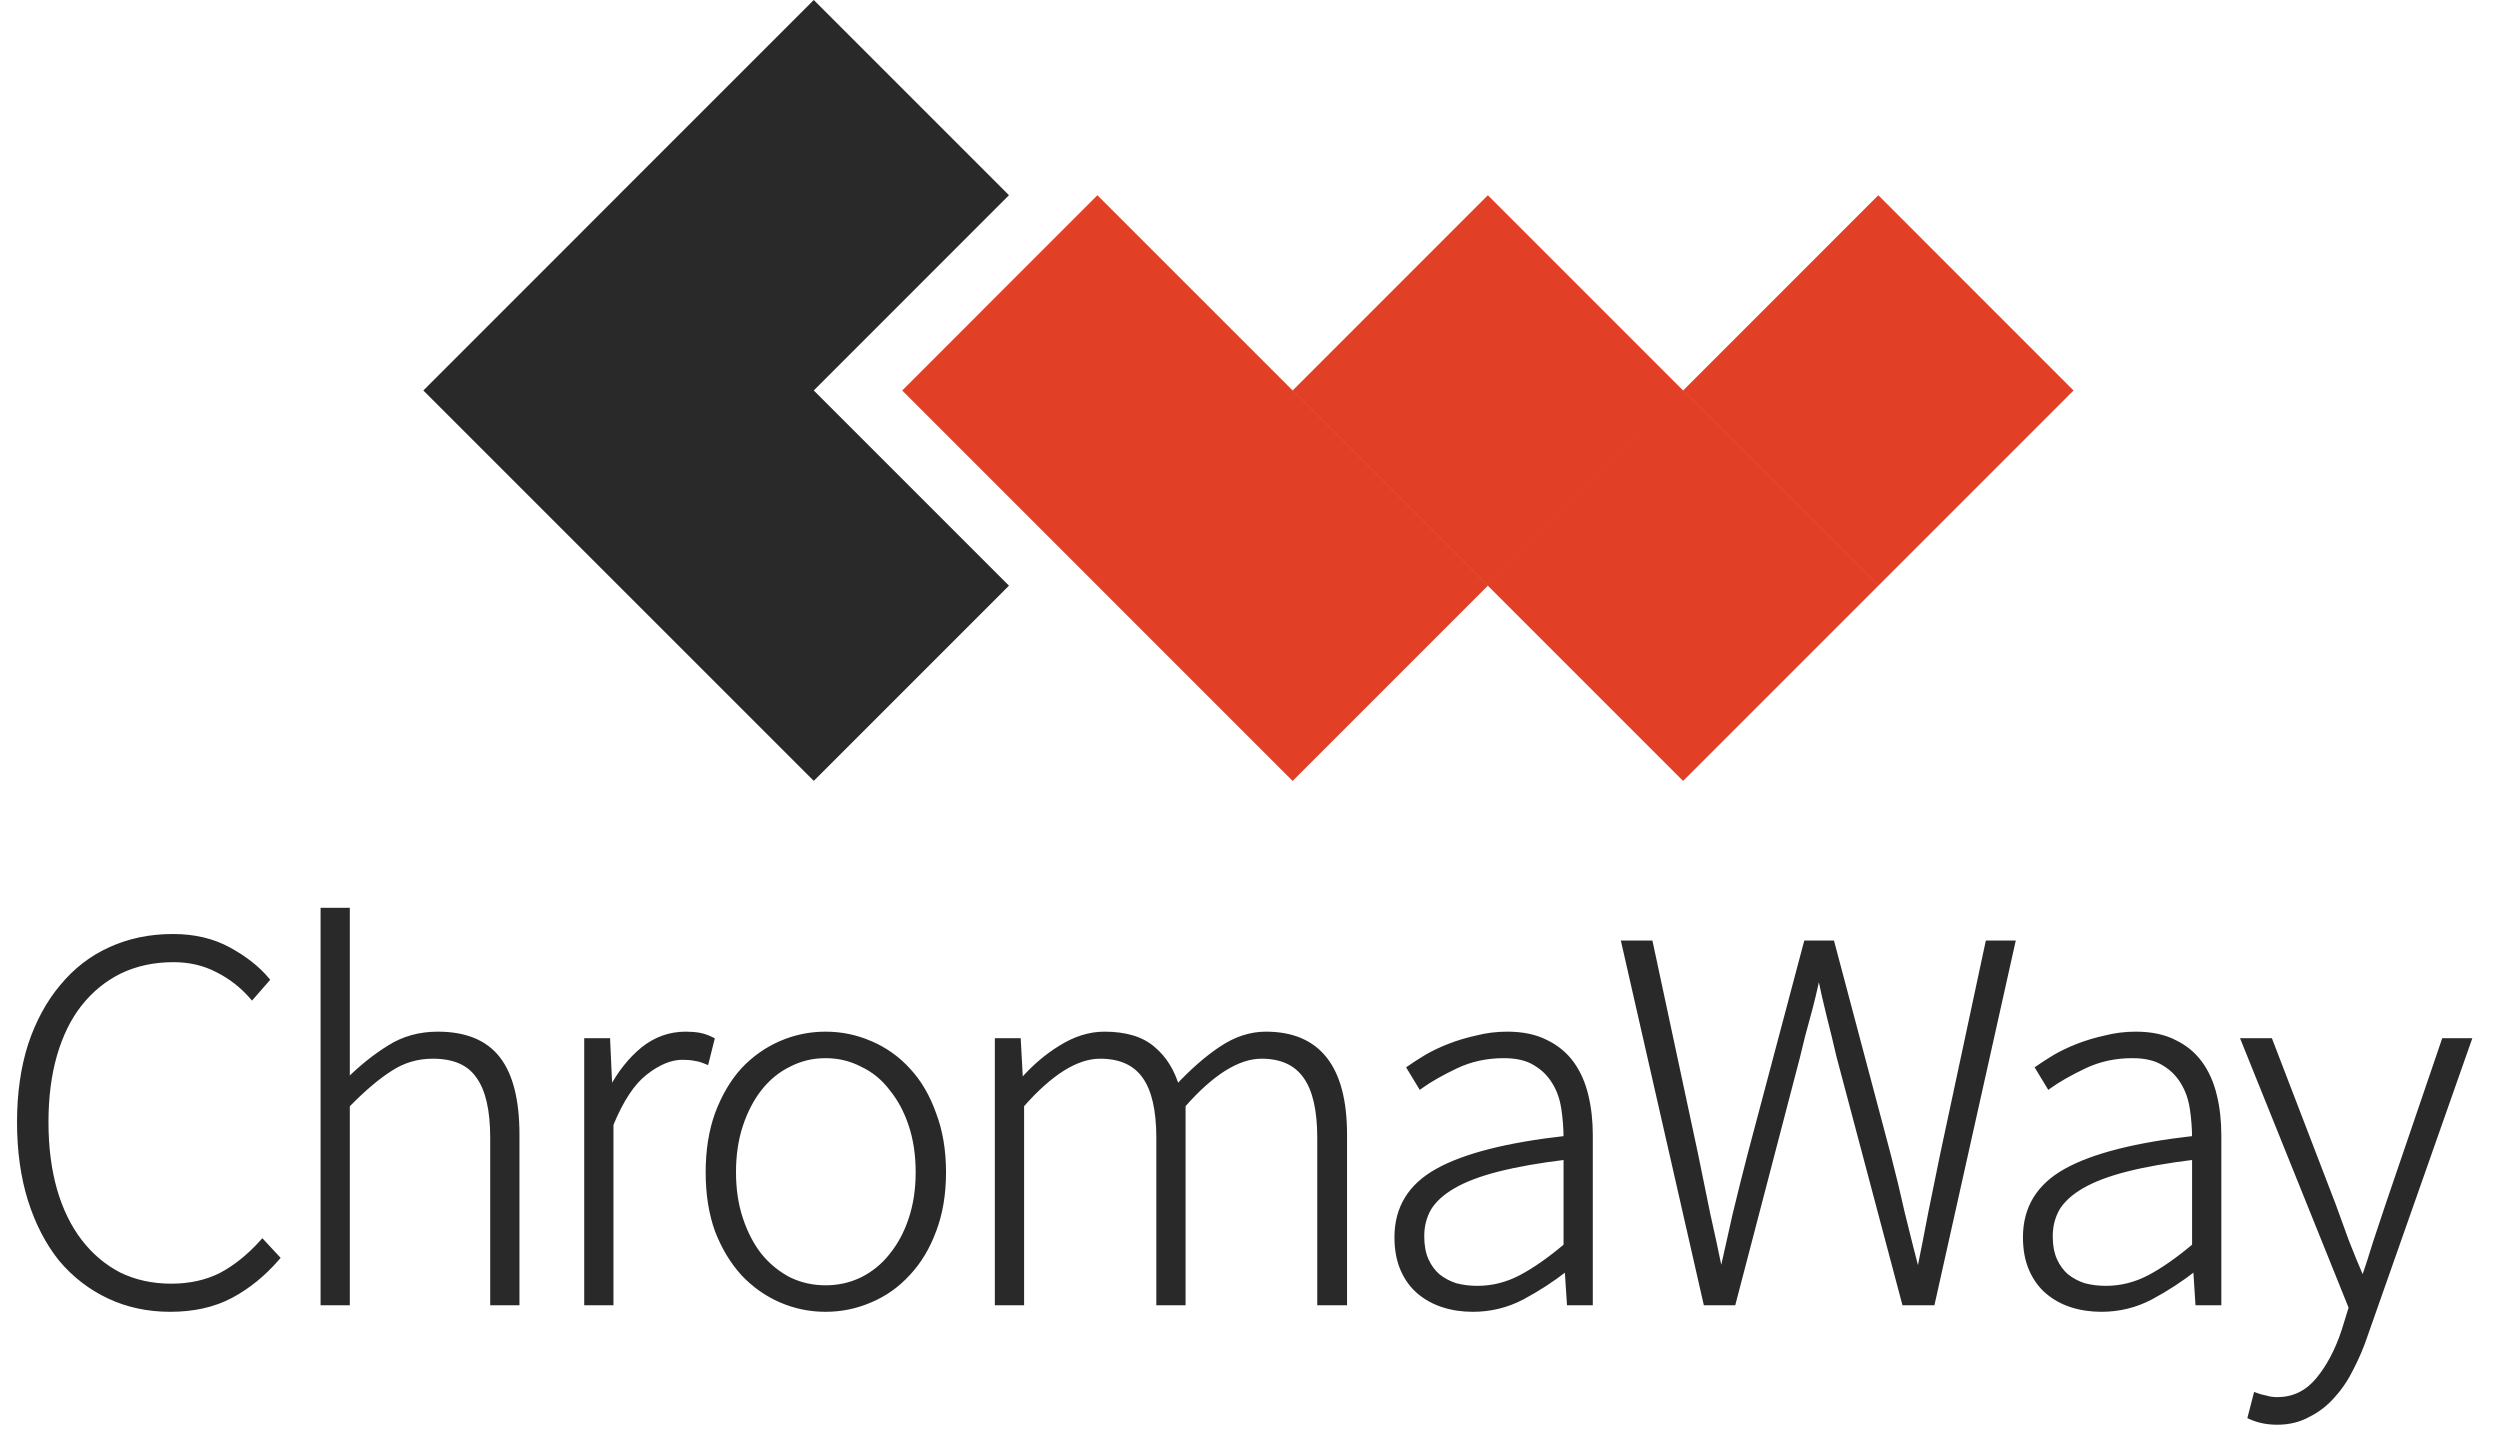 <svg width="83" height="48" viewBox="0 0 83 48" fill="none" xmlns="http://www.w3.org/2000/svg">
<path fill-rule="evenodd" clip-rule="evenodd" d="M20.535 6.481L27.017 0L33.498 6.481L27.017 12.963L20.535 6.481ZM14.055 12.964L20.536 6.482L27.017 12.963L27.017 12.964L33.498 19.444L27.017 25.925L20.536 19.445L20.535 19.444L14.055 12.964Z" fill="#292929"/>
<path fill-rule="evenodd" clip-rule="evenodd" d="M29.953 12.964L36.434 6.482L42.916 12.964L36.434 19.445L29.953 12.964ZM36.434 19.446L42.915 12.965L49.396 19.446L42.915 25.927L36.434 19.446ZM55.878 12.965L49.397 19.446L55.878 25.927L62.359 19.446L55.878 12.965ZM55.879 12.964L62.36 6.482L68.841 12.964L62.36 19.445L55.879 12.964ZM49.397 6.482L42.916 12.964L49.397 19.445L55.879 12.964L49.397 6.482Z" fill="#E14027"/>
<mask id="path-3-outside-1_13710_14935" maskUnits="userSpaceOnUse" x="-0.344" y="29.248" width="83" height="19" fill="black">
<rect fill="white" x="-0.344" y="29.248" width="83" height="19"/>
<path d="M5.651 43.465C4.914 43.465 4.238 43.321 3.622 43.031C3.007 42.741 2.475 42.33 2.029 41.799C1.594 41.256 1.256 40.604 1.015 39.843C0.773 39.071 0.652 38.207 0.652 37.254C0.652 36.312 0.773 35.461 1.015 34.7C1.268 33.939 1.618 33.293 2.065 32.762C2.512 32.219 3.043 31.808 3.659 31.53C4.287 31.241 4.981 31.096 5.741 31.096C6.442 31.096 7.057 31.241 7.589 31.53C8.12 31.82 8.542 32.152 8.856 32.527L8.367 33.088C8.041 32.714 7.661 32.418 7.226 32.201C6.792 31.971 6.303 31.857 5.76 31.857C5.108 31.857 4.516 31.983 3.985 32.237C3.466 32.49 3.019 32.853 2.644 33.324C2.282 33.782 2.005 34.344 1.811 35.008C1.618 35.672 1.522 36.42 1.522 37.254C1.522 38.087 1.618 38.841 1.811 39.517C2.005 40.181 2.282 40.749 2.644 41.22C3.007 41.691 3.441 42.059 3.948 42.324C4.468 42.578 5.047 42.705 5.687 42.705C6.303 42.705 6.852 42.584 7.335 42.343C7.818 42.089 8.277 41.721 8.712 41.238L9.201 41.763C8.742 42.294 8.229 42.711 7.661 43.013C7.094 43.315 6.424 43.465 5.651 43.465ZM10.73 43.248V30.227H11.527V35.913C11.986 35.455 12.45 35.08 12.921 34.79C13.392 34.489 13.93 34.338 14.533 34.338C15.439 34.338 16.103 34.609 16.525 35.153C16.948 35.696 17.159 36.535 17.159 37.67V43.248H16.362V37.779C16.362 36.849 16.205 36.167 15.892 35.732C15.59 35.285 15.083 35.062 14.37 35.062C13.851 35.062 13.38 35.201 12.958 35.479C12.535 35.744 12.058 36.149 11.527 36.692V43.248H10.73ZM19.483 43.248V34.555H20.171L20.244 36.167H20.298C20.588 35.623 20.938 35.183 21.349 34.845C21.771 34.507 22.242 34.338 22.761 34.338C22.93 34.338 23.081 34.35 23.214 34.374C23.347 34.398 23.486 34.446 23.631 34.519L23.449 35.243C23.305 35.183 23.178 35.147 23.069 35.135C22.96 35.11 22.822 35.098 22.652 35.098C22.266 35.098 21.856 35.267 21.421 35.605C20.998 35.931 20.618 36.505 20.28 37.326V43.248H19.483ZM27.409 43.465C26.89 43.465 26.395 43.363 25.924 43.157C25.453 42.952 25.036 42.656 24.674 42.27C24.324 41.884 24.04 41.413 23.823 40.858C23.617 40.29 23.515 39.644 23.515 38.92C23.515 38.195 23.617 37.549 23.823 36.982C24.04 36.402 24.324 35.919 24.674 35.533C25.036 35.147 25.453 34.851 25.924 34.645C26.395 34.44 26.89 34.338 27.409 34.338C27.928 34.338 28.423 34.44 28.894 34.645C29.377 34.851 29.793 35.147 30.143 35.533C30.506 35.919 30.789 36.402 30.995 36.982C31.212 37.549 31.321 38.195 31.321 38.92C31.321 39.644 31.212 40.29 30.995 40.858C30.789 41.413 30.506 41.884 30.143 42.27C29.793 42.656 29.377 42.952 28.894 43.157C28.423 43.363 27.928 43.465 27.409 43.465ZM27.409 42.759C27.843 42.759 28.248 42.669 28.622 42.487C29.008 42.294 29.334 42.029 29.6 41.691C29.878 41.352 30.095 40.948 30.252 40.477C30.409 40.006 30.488 39.487 30.488 38.92C30.488 38.34 30.409 37.815 30.252 37.344C30.095 36.873 29.878 36.469 29.6 36.131C29.334 35.781 29.008 35.515 28.622 35.334C28.248 35.141 27.843 35.044 27.409 35.044C26.974 35.044 26.57 35.141 26.195 35.334C25.821 35.515 25.495 35.781 25.217 36.131C24.952 36.469 24.74 36.873 24.583 37.344C24.427 37.815 24.348 38.34 24.348 38.92C24.348 39.487 24.427 40.006 24.583 40.477C24.74 40.948 24.952 41.352 25.217 41.691C25.495 42.029 25.821 42.294 26.195 42.487C26.57 42.669 26.974 42.759 27.409 42.759ZM33.116 43.248V34.555H33.804L33.877 35.895H33.931C34.318 35.448 34.746 35.08 35.217 34.79C35.7 34.489 36.183 34.338 36.666 34.338C37.366 34.338 37.904 34.501 38.278 34.827C38.652 35.141 38.918 35.569 39.075 36.112C39.582 35.569 40.071 35.141 40.542 34.827C41.025 34.501 41.52 34.338 42.027 34.338C43.765 34.338 44.635 35.448 44.635 37.67V43.248H43.82V37.779C43.82 36.849 43.663 36.167 43.349 35.732C43.035 35.285 42.546 35.062 41.882 35.062C41.097 35.062 40.228 35.605 39.274 36.692V43.248H38.477V37.779C38.477 36.849 38.32 36.167 38.006 35.732C37.692 35.285 37.197 35.062 36.521 35.062C35.736 35.062 34.867 35.605 33.913 36.692V43.248H33.116ZM48.9 43.465C48.55 43.465 48.224 43.417 47.922 43.321C47.62 43.224 47.355 43.079 47.125 42.886C46.896 42.693 46.715 42.445 46.582 42.143C46.449 41.842 46.383 41.485 46.383 41.075C46.383 40.109 46.83 39.378 47.723 38.883C48.628 38.376 50.053 38.014 51.997 37.797C51.997 37.471 51.973 37.145 51.925 36.819C51.876 36.481 51.774 36.185 51.617 35.931C51.46 35.666 51.248 35.455 50.983 35.297C50.717 35.129 50.367 35.044 49.932 35.044C49.353 35.044 48.822 35.159 48.339 35.388C47.856 35.617 47.463 35.841 47.161 36.058L46.799 35.461C46.956 35.352 47.143 35.231 47.361 35.098C47.59 34.965 47.844 34.845 48.121 34.736C48.399 34.627 48.701 34.537 49.027 34.464C49.353 34.38 49.691 34.338 50.041 34.338C50.548 34.338 50.977 34.428 51.327 34.609C51.677 34.778 51.961 35.014 52.178 35.316C52.395 35.617 52.552 35.974 52.649 36.384C52.746 36.783 52.794 37.217 52.794 37.688V43.248H52.106L52.033 42.125H51.979C51.532 42.475 51.049 42.789 50.53 43.067C50.023 43.333 49.48 43.465 48.9 43.465ZM49.045 42.777C49.552 42.777 50.035 42.656 50.494 42.415C50.953 42.173 51.454 41.823 51.997 41.364V38.413C51.104 38.521 50.349 38.654 49.733 38.811C49.117 38.968 48.622 39.155 48.248 39.372C47.874 39.59 47.602 39.837 47.433 40.115C47.276 40.393 47.198 40.7 47.198 41.039C47.198 41.352 47.246 41.618 47.343 41.835C47.439 42.053 47.572 42.234 47.741 42.379C47.91 42.512 48.103 42.614 48.321 42.687C48.55 42.747 48.791 42.777 49.045 42.777ZM56.637 43.248L53.92 31.313H54.79L56.293 38.34C56.426 38.992 56.559 39.644 56.691 40.296C56.836 40.936 56.975 41.582 57.108 42.234H57.18C57.325 41.582 57.47 40.936 57.615 40.296C57.772 39.644 57.935 38.992 58.104 38.34L59.969 31.313H60.821L62.686 38.34C62.855 38.992 63.012 39.644 63.157 40.296C63.314 40.936 63.477 41.582 63.646 42.234H63.718C63.851 41.582 63.978 40.936 64.099 40.296C64.231 39.644 64.364 38.992 64.497 38.34L66 31.313H66.815L64.153 43.248H63.229L61.056 35.062C60.947 34.591 60.839 34.145 60.73 33.722C60.621 33.287 60.519 32.834 60.422 32.364H60.35C60.253 32.834 60.145 33.287 60.024 33.722C59.903 34.145 59.788 34.591 59.68 35.062L57.543 43.248H56.637ZM69.767 43.465C69.417 43.465 69.091 43.417 68.789 43.321C68.487 43.224 68.221 43.079 67.992 42.886C67.763 42.693 67.582 42.445 67.449 42.143C67.316 41.842 67.249 41.485 67.249 41.075C67.249 40.109 67.696 39.378 68.59 38.883C69.495 38.376 70.92 38.014 72.864 37.797C72.864 37.471 72.84 37.145 72.791 36.819C72.743 36.481 72.64 36.185 72.483 35.931C72.326 35.666 72.115 35.455 71.85 35.297C71.584 35.129 71.234 35.044 70.799 35.044C70.22 35.044 69.688 35.159 69.205 35.388C68.722 35.617 68.33 35.841 68.028 36.058L67.666 35.461C67.823 35.352 68.01 35.231 68.228 35.098C68.457 34.965 68.71 34.845 68.988 34.736C69.266 34.627 69.568 34.537 69.894 34.464C70.22 34.38 70.558 34.338 70.908 34.338C71.415 34.338 71.844 34.428 72.194 34.609C72.544 34.778 72.828 35.014 73.045 35.316C73.262 35.617 73.419 35.974 73.516 36.384C73.612 36.783 73.661 37.217 73.661 37.688V43.248H72.972L72.9 42.125H72.846C72.399 42.475 71.916 42.789 71.397 43.067C70.89 43.333 70.346 43.465 69.767 43.465ZM69.912 42.777C70.419 42.777 70.902 42.656 71.361 42.415C71.819 42.173 72.32 41.823 72.864 41.364V38.413C71.97 38.521 71.216 38.654 70.6 38.811C69.984 38.968 69.489 39.155 69.115 39.372C68.741 39.59 68.469 39.837 68.3 40.115C68.143 40.393 68.064 40.7 68.064 41.039C68.064 41.352 68.113 41.618 68.209 41.835C68.306 42.053 68.439 42.234 68.608 42.379C68.777 42.512 68.97 42.614 69.187 42.687C69.417 42.747 69.658 42.777 69.912 42.777ZM75.602 47.214C75.276 47.214 74.981 47.154 74.715 47.033L74.896 46.327C74.993 46.363 75.101 46.393 75.222 46.417C75.343 46.454 75.469 46.472 75.602 46.472C76.146 46.472 76.598 46.254 76.961 45.82C77.323 45.385 77.612 44.836 77.83 44.172L78.065 43.411L74.498 34.555H75.367L77.468 40.024C77.6 40.387 77.745 40.785 77.902 41.22C78.071 41.654 78.24 42.065 78.409 42.451H78.482C78.615 42.065 78.748 41.654 78.88 41.22C79.025 40.785 79.158 40.387 79.279 40.024L81.144 34.555H81.959L78.518 44.335C78.397 44.697 78.246 45.053 78.065 45.403C77.896 45.753 77.691 46.061 77.45 46.327C77.22 46.593 76.948 46.804 76.635 46.961C76.333 47.13 75.989 47.214 75.602 47.214Z"/>
</mask>
<path d="M5.651 43.465C4.914 43.465 4.238 43.321 3.622 43.031C3.007 42.741 2.475 42.33 2.029 41.799C1.594 41.256 1.256 40.604 1.015 39.843C0.773 39.071 0.652 38.207 0.652 37.254C0.652 36.312 0.773 35.461 1.015 34.7C1.268 33.939 1.618 33.293 2.065 32.762C2.512 32.219 3.043 31.808 3.659 31.53C4.287 31.241 4.981 31.096 5.741 31.096C6.442 31.096 7.057 31.241 7.589 31.53C8.12 31.82 8.542 32.152 8.856 32.527L8.367 33.088C8.041 32.714 7.661 32.418 7.226 32.201C6.792 31.971 6.303 31.857 5.76 31.857C5.108 31.857 4.516 31.983 3.985 32.237C3.466 32.49 3.019 32.853 2.644 33.324C2.282 33.782 2.005 34.344 1.811 35.008C1.618 35.672 1.522 36.42 1.522 37.254C1.522 38.087 1.618 38.841 1.811 39.517C2.005 40.181 2.282 40.749 2.644 41.22C3.007 41.691 3.441 42.059 3.948 42.324C4.468 42.578 5.047 42.705 5.687 42.705C6.303 42.705 6.852 42.584 7.335 42.343C7.818 42.089 8.277 41.721 8.712 41.238L9.201 41.763C8.742 42.294 8.229 42.711 7.661 43.013C7.094 43.315 6.424 43.465 5.651 43.465ZM10.73 43.248V30.227H11.527V35.913C11.986 35.455 12.45 35.08 12.921 34.79C13.392 34.489 13.93 34.338 14.533 34.338C15.439 34.338 16.103 34.609 16.525 35.153C16.948 35.696 17.159 36.535 17.159 37.67V43.248H16.362V37.779C16.362 36.849 16.205 36.167 15.892 35.732C15.59 35.285 15.083 35.062 14.37 35.062C13.851 35.062 13.38 35.201 12.958 35.479C12.535 35.744 12.058 36.149 11.527 36.692V43.248H10.73ZM19.483 43.248V34.555H20.171L20.244 36.167H20.298C20.588 35.623 20.938 35.183 21.349 34.845C21.771 34.507 22.242 34.338 22.761 34.338C22.93 34.338 23.081 34.35 23.214 34.374C23.347 34.398 23.486 34.446 23.631 34.519L23.449 35.243C23.305 35.183 23.178 35.147 23.069 35.135C22.96 35.11 22.822 35.098 22.652 35.098C22.266 35.098 21.856 35.267 21.421 35.605C20.998 35.931 20.618 36.505 20.28 37.326V43.248H19.483ZM27.409 43.465C26.89 43.465 26.395 43.363 25.924 43.157C25.453 42.952 25.036 42.656 24.674 42.27C24.324 41.884 24.04 41.413 23.823 40.858C23.617 40.29 23.515 39.644 23.515 38.92C23.515 38.195 23.617 37.549 23.823 36.982C24.04 36.402 24.324 35.919 24.674 35.533C25.036 35.147 25.453 34.851 25.924 34.645C26.395 34.44 26.89 34.338 27.409 34.338C27.928 34.338 28.423 34.44 28.894 34.645C29.377 34.851 29.793 35.147 30.143 35.533C30.506 35.919 30.789 36.402 30.995 36.982C31.212 37.549 31.321 38.195 31.321 38.92C31.321 39.644 31.212 40.29 30.995 40.858C30.789 41.413 30.506 41.884 30.143 42.27C29.793 42.656 29.377 42.952 28.894 43.157C28.423 43.363 27.928 43.465 27.409 43.465ZM27.409 42.759C27.843 42.759 28.248 42.669 28.622 42.487C29.008 42.294 29.334 42.029 29.6 41.691C29.878 41.352 30.095 40.948 30.252 40.477C30.409 40.006 30.488 39.487 30.488 38.92C30.488 38.34 30.409 37.815 30.252 37.344C30.095 36.873 29.878 36.469 29.6 36.131C29.334 35.781 29.008 35.515 28.622 35.334C28.248 35.141 27.843 35.044 27.409 35.044C26.974 35.044 26.57 35.141 26.195 35.334C25.821 35.515 25.495 35.781 25.217 36.131C24.952 36.469 24.74 36.873 24.583 37.344C24.427 37.815 24.348 38.34 24.348 38.92C24.348 39.487 24.427 40.006 24.583 40.477C24.74 40.948 24.952 41.352 25.217 41.691C25.495 42.029 25.821 42.294 26.195 42.487C26.57 42.669 26.974 42.759 27.409 42.759ZM33.116 43.248V34.555H33.804L33.877 35.895H33.931C34.318 35.448 34.746 35.08 35.217 34.79C35.7 34.489 36.183 34.338 36.666 34.338C37.366 34.338 37.904 34.501 38.278 34.827C38.652 35.141 38.918 35.569 39.075 36.112C39.582 35.569 40.071 35.141 40.542 34.827C41.025 34.501 41.52 34.338 42.027 34.338C43.765 34.338 44.635 35.448 44.635 37.67V43.248H43.82V37.779C43.82 36.849 43.663 36.167 43.349 35.732C43.035 35.285 42.546 35.062 41.882 35.062C41.097 35.062 40.228 35.605 39.274 36.692V43.248H38.477V37.779C38.477 36.849 38.32 36.167 38.006 35.732C37.692 35.285 37.197 35.062 36.521 35.062C35.736 35.062 34.867 35.605 33.913 36.692V43.248H33.116ZM48.9 43.465C48.55 43.465 48.224 43.417 47.922 43.321C47.62 43.224 47.355 43.079 47.125 42.886C46.896 42.693 46.715 42.445 46.582 42.143C46.449 41.842 46.383 41.485 46.383 41.075C46.383 40.109 46.83 39.378 47.723 38.883C48.628 38.376 50.053 38.014 51.997 37.797C51.997 37.471 51.973 37.145 51.925 36.819C51.876 36.481 51.774 36.185 51.617 35.931C51.46 35.666 51.248 35.455 50.983 35.297C50.717 35.129 50.367 35.044 49.932 35.044C49.353 35.044 48.822 35.159 48.339 35.388C47.856 35.617 47.463 35.841 47.161 36.058L46.799 35.461C46.956 35.352 47.143 35.231 47.361 35.098C47.59 34.965 47.844 34.845 48.121 34.736C48.399 34.627 48.701 34.537 49.027 34.464C49.353 34.38 49.691 34.338 50.041 34.338C50.548 34.338 50.977 34.428 51.327 34.609C51.677 34.778 51.961 35.014 52.178 35.316C52.395 35.617 52.552 35.974 52.649 36.384C52.746 36.783 52.794 37.217 52.794 37.688V43.248H52.106L52.033 42.125H51.979C51.532 42.475 51.049 42.789 50.53 43.067C50.023 43.333 49.48 43.465 48.9 43.465ZM49.045 42.777C49.552 42.777 50.035 42.656 50.494 42.415C50.953 42.173 51.454 41.823 51.997 41.364V38.413C51.104 38.521 50.349 38.654 49.733 38.811C49.117 38.968 48.622 39.155 48.248 39.372C47.874 39.59 47.602 39.837 47.433 40.115C47.276 40.393 47.198 40.7 47.198 41.039C47.198 41.352 47.246 41.618 47.343 41.835C47.439 42.053 47.572 42.234 47.741 42.379C47.91 42.512 48.103 42.614 48.321 42.687C48.55 42.747 48.791 42.777 49.045 42.777ZM56.637 43.248L53.92 31.313H54.79L56.293 38.34C56.426 38.992 56.559 39.644 56.691 40.296C56.836 40.936 56.975 41.582 57.108 42.234H57.18C57.325 41.582 57.47 40.936 57.615 40.296C57.772 39.644 57.935 38.992 58.104 38.34L59.969 31.313H60.821L62.686 38.34C62.855 38.992 63.012 39.644 63.157 40.296C63.314 40.936 63.477 41.582 63.646 42.234H63.718C63.851 41.582 63.978 40.936 64.099 40.296C64.231 39.644 64.364 38.992 64.497 38.34L66 31.313H66.815L64.153 43.248H63.229L61.056 35.062C60.947 34.591 60.839 34.145 60.73 33.722C60.621 33.287 60.519 32.834 60.422 32.364H60.35C60.253 32.834 60.145 33.287 60.024 33.722C59.903 34.145 59.788 34.591 59.68 35.062L57.543 43.248H56.637ZM69.767 43.465C69.417 43.465 69.091 43.417 68.789 43.321C68.487 43.224 68.221 43.079 67.992 42.886C67.763 42.693 67.582 42.445 67.449 42.143C67.316 41.842 67.249 41.485 67.249 41.075C67.249 40.109 67.696 39.378 68.59 38.883C69.495 38.376 70.92 38.014 72.864 37.797C72.864 37.471 72.84 37.145 72.791 36.819C72.743 36.481 72.64 36.185 72.483 35.931C72.326 35.666 72.115 35.455 71.85 35.297C71.584 35.129 71.234 35.044 70.799 35.044C70.22 35.044 69.688 35.159 69.205 35.388C68.722 35.617 68.33 35.841 68.028 36.058L67.666 35.461C67.823 35.352 68.01 35.231 68.228 35.098C68.457 34.965 68.71 34.845 68.988 34.736C69.266 34.627 69.568 34.537 69.894 34.464C70.22 34.38 70.558 34.338 70.908 34.338C71.415 34.338 71.844 34.428 72.194 34.609C72.544 34.778 72.828 35.014 73.045 35.316C73.262 35.617 73.419 35.974 73.516 36.384C73.612 36.783 73.661 37.217 73.661 37.688V43.248H72.972L72.9 42.125H72.846C72.399 42.475 71.916 42.789 71.397 43.067C70.89 43.333 70.346 43.465 69.767 43.465ZM69.912 42.777C70.419 42.777 70.902 42.656 71.361 42.415C71.819 42.173 72.32 41.823 72.864 41.364V38.413C71.97 38.521 71.216 38.654 70.6 38.811C69.984 38.968 69.489 39.155 69.115 39.372C68.741 39.59 68.469 39.837 68.3 40.115C68.143 40.393 68.064 40.7 68.064 41.039C68.064 41.352 68.113 41.618 68.209 41.835C68.306 42.053 68.439 42.234 68.608 42.379C68.777 42.512 68.97 42.614 69.187 42.687C69.417 42.747 69.658 42.777 69.912 42.777ZM75.602 47.214C75.276 47.214 74.981 47.154 74.715 47.033L74.896 46.327C74.993 46.363 75.101 46.393 75.222 46.417C75.343 46.454 75.469 46.472 75.602 46.472C76.146 46.472 76.598 46.254 76.961 45.82C77.323 45.385 77.612 44.836 77.83 44.172L78.065 43.411L74.498 34.555H75.367L77.468 40.024C77.6 40.387 77.745 40.785 77.902 41.22C78.071 41.654 78.24 42.065 78.409 42.451H78.482C78.615 42.065 78.748 41.654 78.88 41.22C79.025 40.785 79.158 40.387 79.279 40.024L81.144 34.555H81.959L78.518 44.335C78.397 44.697 78.246 45.053 78.065 45.403C77.896 45.753 77.691 46.061 77.45 46.327C77.22 46.593 76.948 46.804 76.635 46.961C76.333 47.13 75.989 47.214 75.602 47.214Z" fill="#292929"/>
<path d="M3.622 43.031L3.585 43.109L3.622 43.031ZM2.029 41.799L1.961 41.854L1.962 41.855L2.029 41.799ZM1.015 39.843L0.931 39.869L0.932 39.87L1.015 39.843ZM1.015 34.7L0.932 34.672L0.932 34.673L1.015 34.7ZM2.065 32.762L2.132 32.818L2.132 32.817L2.065 32.762ZM3.659 31.53L3.694 31.61L3.695 31.61L3.659 31.53ZM7.589 31.53L7.547 31.607L7.589 31.53ZM8.856 32.527L8.922 32.584L8.971 32.528L8.923 32.471L8.856 32.527ZM8.367 33.088L8.302 33.145L8.367 33.221L8.433 33.145L8.367 33.088ZM7.226 32.201L7.186 32.278L7.188 32.279L7.226 32.201ZM3.985 32.237L3.947 32.158L3.946 32.159L3.985 32.237ZM2.644 33.324L2.576 33.269L2.576 33.27L2.644 33.324ZM1.811 35.008L1.895 35.032L1.811 35.008ZM1.811 39.517L1.728 39.541L1.728 39.542L1.811 39.517ZM2.644 41.22L2.575 41.273L2.644 41.22ZM3.948 42.324L3.908 42.402L3.91 42.403L3.948 42.324ZM7.335 42.343L7.374 42.42L7.376 42.42L7.335 42.343ZM8.712 41.238L8.775 41.178L8.71 41.109L8.647 41.179L8.712 41.238ZM9.201 41.763L9.266 41.82L9.317 41.761L9.264 41.704L9.201 41.763ZM7.661 43.013L7.702 43.09L7.661 43.013ZM5.651 43.378C4.926 43.378 4.263 43.236 3.66 42.952L3.585 43.109C4.214 43.405 4.903 43.552 5.651 43.552V43.378ZM3.66 42.952C3.055 42.668 2.534 42.265 2.095 41.743L1.962 41.855C2.417 42.396 2.958 42.814 3.585 43.109L3.66 42.952ZM2.097 41.745C1.67 41.211 1.336 40.569 1.098 39.817L0.932 39.87C1.176 40.639 1.519 41.301 1.961 41.854L2.097 41.745ZM1.098 39.817C0.859 39.054 0.739 38.2 0.739 37.254H0.565C0.565 38.215 0.687 39.087 0.931 39.869L1.098 39.817ZM0.739 37.254C0.739 36.319 0.859 35.477 1.098 34.726L0.932 34.673C0.687 35.444 0.565 36.304 0.565 37.254H0.739ZM1.097 34.727C1.348 33.976 1.693 33.34 2.132 32.818L1.998 32.706C1.544 33.247 1.188 33.903 0.932 34.672L1.097 34.727ZM2.132 32.817C2.571 32.284 3.091 31.882 3.694 31.61L3.623 31.451C2.994 31.735 2.453 32.154 1.998 32.707L2.132 32.817ZM3.695 31.61C4.31 31.326 4.992 31.183 5.741 31.183V31.009C4.969 31.009 4.263 31.156 3.622 31.451L3.695 31.61ZM5.741 31.183C6.429 31.183 7.03 31.325 7.547 31.607L7.63 31.454C7.084 31.156 6.454 31.009 5.741 31.009V31.183ZM7.547 31.607C8.071 31.893 8.484 32.218 8.79 32.583L8.923 32.471C8.601 32.086 8.169 31.748 7.63 31.454L7.547 31.607ZM8.791 32.469L8.302 33.031L8.433 33.145L8.922 32.584L8.791 32.469ZM8.433 33.031C8.1 32.648 7.71 32.345 7.265 32.123L7.188 32.279C7.612 32.491 7.983 32.779 8.302 33.145L8.433 33.031ZM7.267 32.124C6.819 31.887 6.315 31.77 5.76 31.77V31.944C6.29 31.944 6.765 32.056 7.186 32.278L7.267 32.124ZM5.76 31.77C5.096 31.77 4.491 31.898 3.947 32.158L4.022 32.315C4.54 32.068 5.119 31.944 5.76 31.944V31.77ZM3.946 32.159C3.415 32.418 2.958 32.789 2.576 33.269L2.713 33.378C3.079 32.916 3.516 32.563 4.023 32.315L3.946 32.159ZM2.576 33.27C2.206 33.739 1.924 34.31 1.728 34.983L1.895 35.032C2.086 34.377 2.359 33.826 2.713 33.377L2.576 33.27ZM1.728 34.983C1.532 35.657 1.435 36.414 1.435 37.254H1.609C1.609 36.427 1.705 35.687 1.895 35.032L1.728 34.983ZM1.435 37.254C1.435 38.093 1.532 38.856 1.728 39.541L1.895 39.493C1.705 38.826 1.609 38.08 1.609 37.254H1.435ZM1.728 39.542C1.924 40.214 2.206 40.792 2.575 41.273L2.713 41.167C2.359 40.706 2.086 40.148 1.895 39.493L1.728 39.542ZM2.575 41.273C2.945 41.753 3.389 42.13 3.908 42.401L3.989 42.247C3.493 41.988 3.068 41.628 2.713 41.167L2.575 41.273ZM3.91 42.403C4.443 42.663 5.035 42.792 5.687 42.792V42.618C5.059 42.618 4.493 42.493 3.987 42.246L3.91 42.403ZM5.687 42.792C6.314 42.792 6.877 42.669 7.374 42.42L7.296 42.265C6.827 42.499 6.291 42.618 5.687 42.618V42.792ZM7.376 42.42C7.869 42.16 8.336 41.785 8.776 41.296L8.647 41.179C8.218 41.656 7.767 42.017 7.295 42.265L7.376 42.42ZM8.648 41.297L9.137 41.822L9.264 41.704L8.775 41.178L8.648 41.297ZM9.135 41.706C8.682 42.23 8.177 42.639 7.62 42.936L7.702 43.09C8.28 42.782 8.801 42.358 9.266 41.82L9.135 41.706ZM7.62 42.936C7.068 43.23 6.412 43.378 5.651 43.378V43.552C6.435 43.552 7.12 43.399 7.702 43.09L7.62 42.936ZM10.73 43.248H10.643V43.335H10.73V43.248ZM10.73 30.227V30.14H10.643V30.227H10.73ZM11.527 30.227H11.614V30.14H11.527V30.227ZM11.527 35.913H11.44V36.123L11.588 35.975L11.527 35.913ZM12.921 34.79L12.967 34.865L12.968 34.864L12.921 34.79ZM16.525 35.153L16.594 35.099L16.525 35.153ZM17.159 43.248V43.335H17.246V43.248H17.159ZM16.362 43.248H16.275V43.335H16.362V43.248ZM15.892 35.732L15.819 35.781L15.821 35.783L15.892 35.732ZM12.958 35.479L13.004 35.552L13.005 35.551L12.958 35.479ZM11.527 36.692L11.465 36.631L11.44 36.657V36.692H11.527ZM11.527 43.248V43.335H11.614V43.248H11.527ZM10.817 43.248V30.227H10.643V43.248H10.817ZM10.73 30.314H11.527V30.14H10.73V30.314ZM11.44 30.227V35.913H11.614V30.227H11.44ZM11.588 35.975C12.043 35.52 12.503 35.15 12.967 34.865L12.876 34.716C12.398 35.01 11.928 35.389 11.465 35.852L11.588 35.975ZM12.968 34.864C13.424 34.572 13.945 34.425 14.533 34.425V34.251C13.914 34.251 13.36 34.406 12.874 34.717L12.968 34.864ZM14.533 34.425C15.421 34.425 16.055 34.69 16.457 35.206L16.594 35.099C16.15 34.528 15.456 34.251 14.533 34.251V34.425ZM16.457 35.206C16.862 35.727 17.072 36.543 17.072 37.67H17.246C17.246 36.527 17.034 35.665 16.594 35.099L16.457 35.206ZM17.072 37.67V43.248H17.246V37.67H17.072ZM17.159 43.161H16.362V43.335H17.159V43.161ZM16.449 43.248V37.779H16.275V43.248H16.449ZM16.449 37.779C16.449 36.843 16.292 36.138 15.962 35.681L15.821 35.783C16.119 36.196 16.275 36.855 16.275 37.779H16.449ZM15.964 35.683C15.641 35.205 15.101 34.975 14.37 34.975V35.149C15.064 35.149 15.539 35.366 15.819 35.781L15.964 35.683ZM14.37 34.975C13.835 34.975 13.347 35.119 12.91 35.406L13.005 35.551C13.413 35.283 13.868 35.149 14.37 35.149V34.975ZM12.911 35.405C12.481 35.675 11.998 36.085 11.465 36.631L11.589 36.753C12.118 36.212 12.589 35.813 13.004 35.552L12.911 35.405ZM11.44 36.692V43.248H11.614V36.692H11.44ZM11.527 43.161H10.73V43.335H11.527V43.161ZM19.483 43.248H19.396V43.335H19.483V43.248ZM19.483 34.555V34.468H19.396V34.555H19.483ZM20.171 34.555L20.258 34.551L20.255 34.468H20.171V34.555ZM20.244 36.167L20.157 36.171L20.161 36.254H20.244V36.167ZM20.298 36.167V36.254H20.35L20.375 36.208L20.298 36.167ZM21.349 34.845L21.294 34.777L21.293 34.778L21.349 34.845ZM23.214 34.374L23.198 34.459L23.214 34.374ZM23.631 34.519L23.715 34.54L23.732 34.472L23.669 34.441L23.631 34.519ZM23.449 35.243L23.416 35.324L23.509 35.362L23.534 35.264L23.449 35.243ZM23.069 35.135L23.05 35.22L23.059 35.221L23.069 35.135ZM21.421 35.605L21.474 35.674L21.474 35.674L21.421 35.605ZM20.28 37.326L20.2 37.293L20.193 37.309V37.326H20.28ZM20.28 43.248V43.335H20.367V43.248H20.28ZM19.57 43.248V34.555H19.396V43.248H19.57ZM19.483 34.642H20.171V34.468H19.483V34.642ZM20.084 34.559L20.157 36.171L20.331 36.163L20.258 34.551L20.084 34.559ZM20.244 36.254H20.298V36.08H20.244V36.254ZM20.375 36.208C20.66 35.673 21.003 35.242 21.404 34.912L21.293 34.778C20.873 35.124 20.516 35.574 20.221 36.126L20.375 36.208ZM21.403 34.913C21.811 34.587 22.263 34.425 22.761 34.425V34.251C22.221 34.251 21.732 34.427 21.294 34.777L21.403 34.913ZM22.761 34.425C22.926 34.425 23.072 34.437 23.198 34.459L23.23 34.288C23.09 34.263 22.934 34.251 22.761 34.251V34.425ZM23.198 34.459C23.322 34.482 23.453 34.527 23.592 34.597L23.669 34.441C23.519 34.365 23.372 34.314 23.23 34.288L23.198 34.459ZM23.546 34.498L23.365 35.222L23.534 35.264L23.715 34.54L23.546 34.498ZM23.483 35.163C23.333 35.1 23.198 35.061 23.079 35.048L23.059 35.221C23.157 35.232 23.276 35.265 23.416 35.324L23.483 35.163ZM23.088 35.05C22.971 35.023 22.825 35.011 22.652 35.011V35.185C22.818 35.185 22.95 35.197 23.05 35.219L23.088 35.05ZM22.652 35.011C22.24 35.011 21.811 35.192 21.368 35.537L21.474 35.674C21.9 35.343 22.292 35.185 22.652 35.185V35.011ZM21.368 35.536C20.928 35.876 20.54 36.466 20.2 37.293L20.361 37.359C20.696 36.544 21.069 35.987 21.474 35.674L21.368 35.536ZM20.193 37.326V43.248H20.367V37.326H20.193ZM20.28 43.161H19.483V43.335H20.28V43.161ZM25.924 43.157L25.889 43.237L25.924 43.157ZM24.674 42.27L24.61 42.328L24.61 42.33L24.674 42.27ZM23.823 40.858L23.741 40.887L23.742 40.889L23.823 40.858ZM23.823 36.982L23.741 36.951L23.741 36.952L23.823 36.982ZM24.674 35.533L24.61 35.473L24.61 35.474L24.674 35.533ZM25.924 34.645L25.889 34.566L25.924 34.645ZM28.894 34.645L28.859 34.725L28.86 34.726L28.894 34.645ZM30.143 35.533L30.079 35.591L30.08 35.593L30.143 35.533ZM30.995 36.982L30.913 37.011L30.913 37.013L30.995 36.982ZM30.995 40.858L30.913 40.826L30.913 40.827L30.995 40.858ZM30.143 42.27L30.08 42.211L30.079 42.212L30.143 42.27ZM28.894 43.157L28.86 43.077L28.859 43.078L28.894 43.157ZM28.622 42.487L28.66 42.566L28.661 42.565L28.622 42.487ZM29.6 41.691L29.533 41.635L29.532 41.637L29.6 41.691ZM30.252 40.477L30.335 40.505L30.252 40.477ZM30.252 37.344L30.335 37.316L30.252 37.344ZM29.6 36.131L29.531 36.183L29.533 36.186L29.6 36.131ZM28.622 35.334L28.582 35.411L28.585 35.413L28.622 35.334ZM26.195 35.334L26.233 35.412L26.235 35.411L26.195 35.334ZM25.217 36.131L25.149 36.077L25.149 36.077L25.217 36.131ZM24.583 37.344L24.666 37.371L24.583 37.344ZM24.583 40.477L24.666 40.45L24.583 40.477ZM25.217 41.691L25.149 41.744L25.15 41.746L25.217 41.691ZM26.195 42.487L26.155 42.565L26.157 42.566L26.195 42.487ZM27.409 43.378C26.901 43.378 26.418 43.278 25.958 43.078L25.889 43.237C26.371 43.447 26.878 43.552 27.409 43.552V43.378ZM25.958 43.078C25.499 42.877 25.092 42.589 24.738 42.211L24.61 42.33C24.98 42.724 25.407 43.027 25.889 43.237L25.958 43.078ZM24.738 42.212C24.396 41.834 24.118 41.373 23.904 40.826L23.742 40.889C23.962 41.453 24.251 41.933 24.61 42.328L24.738 42.212ZM23.905 40.828C23.703 40.272 23.602 39.636 23.602 38.92H23.428C23.428 39.652 23.532 40.308 23.741 40.887L23.905 40.828ZM23.602 38.92C23.602 38.203 23.703 37.568 23.905 37.011L23.741 36.952C23.532 37.531 23.428 38.187 23.428 38.92H23.602ZM23.904 37.012C24.119 36.441 24.397 35.968 24.738 35.591L24.61 35.474C24.251 35.87 23.962 36.363 23.741 36.951L23.904 37.012ZM24.738 35.593C25.092 35.215 25.499 34.926 25.958 34.725L25.889 34.566C25.407 34.776 24.98 35.079 24.61 35.473L24.738 35.593ZM25.958 34.725C26.418 34.525 26.901 34.425 27.409 34.425V34.251C26.878 34.251 26.371 34.356 25.889 34.566L25.958 34.725ZM27.409 34.425C27.916 34.425 28.399 34.525 28.859 34.725L28.928 34.566C28.447 34.356 27.94 34.251 27.409 34.251V34.425ZM28.86 34.726C29.331 34.926 29.737 35.215 30.079 35.591L30.208 35.474C29.849 35.079 29.422 34.776 28.928 34.565L28.86 34.726ZM30.08 35.593C30.433 35.969 30.711 36.441 30.913 37.011L31.077 36.953C30.868 36.364 30.578 35.87 30.207 35.473L30.08 35.593ZM30.913 37.013C31.126 37.569 31.233 38.204 31.233 38.92H31.408C31.408 38.187 31.298 37.53 31.076 36.951L30.913 37.013ZM31.233 38.92C31.233 39.635 31.126 40.27 30.913 40.826L31.076 40.889C31.298 40.309 31.408 39.653 31.408 38.92H31.233ZM30.913 40.827C30.711 41.373 30.433 41.834 30.08 42.211L30.207 42.33C30.578 41.934 30.867 41.453 31.076 40.888L30.913 40.827ZM30.079 42.212C29.737 42.589 29.331 42.877 28.86 43.077L28.928 43.238C29.422 43.028 29.849 42.724 30.208 42.328L30.079 42.212ZM28.859 43.078C28.399 43.278 27.916 43.378 27.409 43.378V43.552C27.94 43.552 28.447 43.447 28.928 43.237L28.859 43.078ZM27.409 42.846C27.856 42.846 28.273 42.753 28.66 42.566L28.584 42.409C28.222 42.584 27.831 42.672 27.409 42.672V42.846ZM28.661 42.565C29.059 42.366 29.395 42.093 29.669 41.744L29.532 41.637C29.274 41.965 28.958 42.222 28.583 42.41L28.661 42.565ZM29.667 41.746C29.953 41.398 30.175 40.984 30.335 40.505L30.169 40.45C30.015 40.912 29.803 41.306 29.533 41.635L29.667 41.746ZM30.335 40.505C30.495 40.024 30.575 39.495 30.575 38.92H30.4C30.4 39.479 30.323 39.989 30.169 40.45L30.335 40.505ZM30.575 38.92C30.575 38.332 30.495 37.798 30.335 37.316L30.169 37.371C30.323 37.832 30.4 38.348 30.4 38.92H30.575ZM30.335 37.316C30.175 36.837 29.953 36.423 29.667 36.075L29.533 36.186C29.803 36.515 30.015 36.909 30.169 37.371L30.335 37.316ZM29.669 36.078C29.395 35.717 29.059 35.442 28.659 35.255L28.585 35.413C28.958 35.587 29.273 35.844 29.531 36.183L29.669 36.078ZM28.662 35.256C28.275 35.057 27.857 34.957 27.409 34.957V35.131C27.83 35.131 28.221 35.224 28.582 35.411L28.662 35.256ZM27.409 34.957C26.961 34.957 26.542 35.057 26.155 35.256L26.235 35.411C26.597 35.224 26.988 35.131 27.409 35.131V34.957ZM26.157 35.255C25.77 35.443 25.434 35.717 25.149 36.077L25.285 36.185C25.556 35.844 25.872 35.587 26.233 35.412L26.157 35.255ZM25.149 36.077C24.876 36.424 24.66 36.837 24.501 37.316L24.666 37.371C24.82 36.909 25.027 36.514 25.286 36.184L25.149 36.077ZM24.501 37.316C24.34 37.798 24.261 38.332 24.261 38.92H24.435C24.435 38.348 24.512 37.832 24.666 37.371L24.501 37.316ZM24.261 38.92C24.261 39.495 24.34 40.024 24.501 40.505L24.666 40.45C24.512 39.989 24.435 39.479 24.435 38.92H24.261ZM24.501 40.505C24.66 40.984 24.876 41.397 25.149 41.744L25.286 41.637C25.027 41.308 24.82 40.912 24.666 40.45L24.501 40.505ZM25.15 41.746C25.435 42.093 25.77 42.366 26.155 42.565L26.235 42.41C25.872 42.222 25.555 41.965 25.285 41.635L25.15 41.746ZM26.157 42.566C26.544 42.753 26.962 42.846 27.409 42.846V42.672C26.987 42.672 26.595 42.584 26.233 42.409L26.157 42.566ZM33.116 43.248H33.029V43.335H33.116V43.248ZM33.116 34.555V34.468H33.029V34.555H33.116ZM33.804 34.555L33.892 34.55L33.887 34.468H33.804V34.555ZM33.877 35.895L33.79 35.9L33.794 35.982H33.877V35.895ZM33.931 35.895V35.982H33.971L33.997 35.952L33.931 35.895ZM35.217 34.79L35.263 34.865L35.263 34.864L35.217 34.79ZM38.278 34.827L38.221 34.892L38.222 34.893L38.278 34.827ZM39.075 36.112L38.991 36.137L39.034 36.284L39.138 36.172L39.075 36.112ZM40.542 34.827L40.59 34.899L40.59 34.899L40.542 34.827ZM44.635 43.248V43.335H44.722V43.248H44.635ZM43.82 43.248H43.733V43.335H43.82V43.248ZM43.349 35.732L43.278 35.782L43.278 35.783L43.349 35.732ZM39.274 36.692L39.209 36.635L39.187 36.659V36.692H39.274ZM39.274 43.248V43.335H39.361V43.248H39.274ZM38.477 43.248H38.39V43.335H38.477V43.248ZM38.006 35.732L37.935 35.782L37.936 35.783L38.006 35.732ZM33.913 36.692L33.848 36.635L33.826 36.659V36.692H33.913ZM33.913 43.248V43.335H34V43.248H33.913ZM33.203 43.248V34.555H33.029V43.248H33.203ZM33.116 34.642H33.804V34.468H33.116V34.642ZM33.718 34.56L33.79 35.9L33.964 35.891L33.892 34.55L33.718 34.56ZM33.877 35.982H33.931V35.808H33.877V35.982ZM33.997 35.952C34.378 35.512 34.8 35.149 35.263 34.865L35.172 34.716C34.693 35.011 34.257 35.385 33.865 35.838L33.997 35.952ZM35.263 34.864C35.735 34.569 36.202 34.425 36.666 34.425V34.251C36.164 34.251 35.665 34.408 35.171 34.717L35.263 34.864ZM36.666 34.425C37.354 34.425 37.868 34.585 38.221 34.892L38.335 34.761C37.939 34.416 37.379 34.251 36.666 34.251V34.425ZM38.222 34.893C38.581 35.194 38.838 35.607 38.991 36.137L39.158 36.088C38.997 35.531 38.723 35.087 38.334 34.76L38.222 34.893ZM39.138 36.172C39.642 35.632 40.126 35.208 40.59 34.899L40.493 34.754C40.016 35.073 39.521 35.506 39.011 36.053L39.138 36.172ZM40.59 34.899C41.061 34.581 41.539 34.425 42.027 34.425V34.251C41.5 34.251 40.988 34.42 40.493 34.755L40.59 34.899ZM42.027 34.425C42.876 34.425 43.5 34.695 43.914 35.224C44.332 35.758 44.548 36.568 44.548 37.67H44.722C44.722 36.55 44.503 35.694 44.051 35.117C43.596 34.536 42.916 34.251 42.027 34.251V34.425ZM44.548 37.67V43.248H44.722V37.67H44.548ZM44.635 43.161H43.82V43.335H44.635V43.161ZM43.907 43.248V37.779H43.733V43.248H43.907ZM43.907 37.779C43.907 36.843 43.749 36.138 43.419 35.681L43.278 35.783C43.576 36.196 43.733 36.855 43.733 37.779H43.907ZM43.42 35.682C43.086 35.207 42.567 34.975 41.882 34.975V35.149C42.525 35.149 42.984 35.364 43.278 35.782L43.42 35.682ZM41.882 34.975C41.057 34.975 40.166 35.544 39.209 36.635L39.339 36.749C40.289 35.667 41.137 35.149 41.882 35.149V34.975ZM39.187 36.692V43.248H39.361V36.692H39.187ZM39.274 43.161H38.477V43.335H39.274V43.161ZM38.564 43.248V37.779H38.39V43.248H38.564ZM38.564 37.779C38.564 36.843 38.407 36.138 38.077 35.681L37.936 35.783C38.233 36.196 38.39 36.855 38.39 37.779H38.564ZM38.077 35.682C37.743 35.207 37.218 34.975 36.521 34.975V35.149C37.176 35.149 37.641 35.364 37.935 35.782L38.077 35.682ZM36.521 34.975C35.697 34.975 34.805 35.544 33.848 36.635L33.979 36.749C34.929 35.667 35.776 35.149 36.521 35.149V34.975ZM33.826 36.692V43.248H34V36.692H33.826ZM33.913 43.161H33.116V43.335H33.913V43.161ZM47.922 43.321L47.896 43.403L47.922 43.321ZM47.125 42.886L47.181 42.819L47.125 42.886ZM46.582 42.143L46.662 42.108L46.582 42.143ZM47.723 38.883L47.765 38.96L47.766 38.959L47.723 38.883ZM51.997 37.797L52.007 37.883L52.084 37.875V37.797H51.997ZM51.925 36.819L51.838 36.831L51.838 36.832L51.925 36.819ZM51.617 35.931L51.542 35.976L51.543 35.977L51.617 35.931ZM50.983 35.297L50.936 35.371L50.938 35.373L50.983 35.297ZM48.339 35.388L48.301 35.309L48.339 35.388ZM47.161 36.058L47.087 36.103L47.136 36.184L47.212 36.129L47.161 36.058ZM46.799 35.461L46.75 35.389L46.682 35.436L46.725 35.506L46.799 35.461ZM47.361 35.098L47.317 35.023L47.315 35.024L47.361 35.098ZM48.121 34.736L48.153 34.817L48.121 34.736ZM49.027 34.464L49.046 34.55L49.049 34.549L49.027 34.464ZM51.327 34.609L51.287 34.687L51.289 34.688L51.327 34.609ZM52.178 35.316L52.249 35.265L52.178 35.316ZM52.649 36.384L52.564 36.404L52.564 36.405L52.649 36.384ZM52.794 43.248V43.335H52.881V43.248H52.794ZM52.106 43.248L52.019 43.254L52.024 43.335H52.106V43.248ZM52.033 42.125L52.12 42.12L52.115 42.038H52.033V42.125ZM51.979 42.125V42.038H51.949L51.925 42.057L51.979 42.125ZM50.53 43.067L50.57 43.144L50.571 43.144L50.53 43.067ZM50.494 42.415L50.534 42.492L50.494 42.415ZM51.997 41.364L52.053 41.431L52.084 41.405V41.364H51.997ZM51.997 38.413H52.084V38.314L51.986 38.326L51.997 38.413ZM49.733 38.811L49.755 38.895L49.733 38.811ZM48.248 39.372L48.204 39.297L48.248 39.372ZM47.433 40.115L47.359 40.07L47.357 40.072L47.433 40.115ZM47.343 41.835L47.422 41.8L47.343 41.835ZM47.741 42.379L47.684 42.445L47.687 42.447L47.741 42.379ZM48.321 42.687L48.293 42.769L48.298 42.771L48.321 42.687ZM48.9 43.378C48.558 43.378 48.241 43.331 47.949 43.238L47.896 43.403C48.207 43.503 48.542 43.552 48.9 43.552V43.378ZM47.949 43.238C47.657 43.144 47.402 43.005 47.181 42.819L47.069 42.952C47.308 43.153 47.584 43.304 47.896 43.403L47.949 43.238ZM47.181 42.819C46.963 42.636 46.79 42.399 46.662 42.108L46.502 42.178C46.64 42.491 46.829 42.75 47.069 42.952L47.181 42.819ZM46.662 42.108C46.535 41.82 46.47 41.476 46.47 41.075H46.296C46.296 41.495 46.364 41.863 46.502 42.178L46.662 42.108ZM46.47 41.075C46.47 40.606 46.578 40.198 46.792 39.848C47.006 39.498 47.329 39.201 47.765 38.96L47.681 38.807C47.223 39.061 46.876 39.377 46.644 39.757C46.411 40.138 46.296 40.578 46.296 41.075H46.47ZM47.766 38.959C48.655 38.461 50.066 38.1 52.007 37.883L51.987 37.71C50.04 37.928 48.602 38.292 47.68 38.807L47.766 38.959ZM52.084 37.797C52.084 37.467 52.06 37.136 52.011 36.806L51.838 36.832C51.886 37.153 51.91 37.475 51.91 37.797H52.084ZM52.011 36.806C51.961 36.458 51.855 36.151 51.691 35.886L51.543 35.977C51.692 36.219 51.791 36.503 51.838 36.831L52.011 36.806ZM51.692 35.887C51.527 35.609 51.305 35.387 51.027 35.223L50.938 35.373C51.191 35.522 51.392 35.723 51.542 35.976L51.692 35.887ZM51.03 35.224C50.746 35.043 50.377 34.957 49.932 34.957V35.131C50.357 35.131 50.689 35.214 50.936 35.371L51.03 35.224ZM49.932 34.957C49.341 34.957 48.797 35.074 48.301 35.309L48.376 35.467C48.846 35.243 49.365 35.131 49.932 35.131V34.957ZM48.301 35.309C47.816 35.54 47.418 35.766 47.111 35.987L47.212 36.129C47.508 35.916 47.896 35.695 48.376 35.467L48.301 35.309ZM47.236 36.013L46.874 35.415L46.725 35.506L47.087 36.103L47.236 36.013ZM46.849 35.532C47.004 35.425 47.19 35.305 47.406 35.173L47.315 35.024C47.097 35.157 46.908 35.279 46.75 35.389L46.849 35.532ZM47.404 35.174C47.63 35.043 47.879 34.924 48.153 34.817L48.09 34.655C47.808 34.765 47.551 34.888 47.317 35.023L47.404 35.174ZM48.153 34.817C48.426 34.71 48.724 34.621 49.046 34.549L49.008 34.379C48.678 34.453 48.372 34.544 48.09 34.655L48.153 34.817ZM49.049 34.549C49.367 34.466 49.698 34.425 50.041 34.425V34.251C49.684 34.251 49.338 34.294 49.005 34.38L49.049 34.549ZM50.041 34.425C50.538 34.425 50.952 34.514 51.287 34.687L51.367 34.532C51.001 34.343 50.558 34.251 50.041 34.251V34.425ZM51.289 34.688C51.627 34.851 51.899 35.077 52.108 35.367L52.249 35.265C52.023 34.951 51.727 34.706 51.365 34.531L51.289 34.688ZM52.108 35.367C52.317 35.658 52.47 36.003 52.564 36.404L52.734 36.364C52.635 35.944 52.474 35.577 52.249 35.265L52.108 35.367ZM52.564 36.405C52.659 36.795 52.707 37.223 52.707 37.688H52.881C52.881 37.211 52.832 36.77 52.734 36.364L52.564 36.405ZM52.707 37.688V43.248H52.881V37.688H52.707ZM52.794 43.161H52.106V43.335H52.794V43.161ZM52.193 43.242L52.12 42.12L51.946 42.131L52.019 43.254L52.193 43.242ZM52.033 42.038H51.979V42.212H52.033V42.038ZM51.925 42.057C51.483 42.404 51.004 42.715 50.489 42.99L50.571 43.144C51.095 42.864 51.582 42.547 52.033 42.194L51.925 42.057ZM50.49 42.99C49.995 43.249 49.466 43.378 48.9 43.378V43.552C49.493 43.552 50.051 43.416 50.57 43.144L50.49 42.99ZM49.045 42.864C49.566 42.864 50.063 42.74 50.534 42.492L50.453 42.338C50.007 42.573 49.538 42.69 49.045 42.69V42.864ZM50.534 42.492C51 42.247 51.507 41.892 52.053 41.431L51.941 41.298C51.401 41.754 50.905 42.1 50.453 42.338L50.534 42.492ZM52.084 41.364V38.413H51.91V41.364H52.084ZM51.986 38.326C51.091 38.435 50.332 38.568 49.712 38.727L49.755 38.895C50.366 38.74 51.116 38.607 52.008 38.499L51.986 38.326ZM49.712 38.727C49.091 38.885 48.588 39.074 48.204 39.297L48.292 39.448C48.657 39.236 49.143 39.051 49.755 38.895L49.712 38.727ZM48.204 39.297C47.822 39.519 47.538 39.776 47.359 40.07L47.508 40.16C47.667 39.898 47.926 39.66 48.292 39.448L48.204 39.297ZM47.357 40.072C47.193 40.364 47.111 40.686 47.111 41.039H47.285C47.285 40.715 47.36 40.422 47.509 40.158L47.357 40.072ZM47.111 41.039C47.111 41.361 47.16 41.639 47.263 41.871L47.422 41.8C47.332 41.597 47.285 41.344 47.285 41.039H47.111ZM47.263 41.871C47.364 42.099 47.505 42.291 47.684 42.445L47.798 42.313C47.639 42.177 47.514 42.006 47.422 41.8L47.263 41.871ZM47.687 42.447C47.865 42.587 48.067 42.694 48.293 42.769L48.348 42.604C48.14 42.535 47.956 42.437 47.795 42.31L47.687 42.447ZM48.298 42.771C48.535 42.833 48.785 42.864 49.045 42.864V42.69C48.798 42.69 48.564 42.661 48.343 42.602L48.298 42.771ZM56.637 43.248L56.552 43.267L56.568 43.335H56.637V43.248ZM53.92 31.313V31.226H53.811L53.836 31.332L53.92 31.313ZM54.79 31.313L54.875 31.295L54.86 31.226H54.79V31.313ZM56.293 38.34L56.378 38.323L56.378 38.322L56.293 38.34ZM56.691 40.296L56.606 40.313L56.606 40.315L56.691 40.296ZM57.108 42.234L57.023 42.251L57.037 42.321H57.108V42.234ZM57.18 42.234V42.321H57.25L57.265 42.253L57.18 42.234ZM57.615 40.296L57.53 40.276L57.53 40.277L57.615 40.296ZM58.104 38.34L58.02 38.318L58.02 38.318L58.104 38.34ZM59.969 31.313V31.226H59.903L59.885 31.291L59.969 31.313ZM60.821 31.313L60.905 31.291L60.888 31.226H60.821V31.313ZM62.686 38.34L62.77 38.318L62.77 38.318L62.686 38.34ZM63.157 40.296L63.072 40.315L63.072 40.317L63.157 40.296ZM63.646 42.234L63.562 42.256L63.578 42.321H63.646V42.234ZM63.718 42.234V42.321H63.789L63.804 42.251L63.718 42.234ZM64.099 40.296L64.013 40.279L64.013 40.28L64.099 40.296ZM64.497 38.34L64.412 38.322L64.412 38.323L64.497 38.34ZM66 31.313V31.226H65.93L65.915 31.295L66 31.313ZM66.815 31.313L66.9 31.332L66.924 31.226H66.815V31.313ZM64.153 43.248V43.335H64.223L64.238 43.267L64.153 43.248ZM63.229 43.248L63.145 43.27L63.162 43.335H63.229V43.248ZM61.056 35.062L60.971 35.082L60.972 35.084L61.056 35.062ZM60.73 33.722L60.646 33.743L60.646 33.744L60.73 33.722ZM60.422 32.364L60.508 32.346L60.493 32.276H60.422V32.364ZM60.35 32.364V32.276H60.279L60.264 32.346L60.35 32.364ZM60.024 33.722L60.108 33.746L60.108 33.745L60.024 33.722ZM59.68 35.062L59.764 35.084L59.764 35.082L59.68 35.062ZM57.543 43.248V43.335H57.61L57.627 43.27L57.543 43.248ZM56.722 43.229L54.005 31.294L53.836 31.332L56.552 43.267L56.722 43.229ZM53.92 31.4H54.79V31.226H53.92V31.4ZM54.705 31.331L56.208 38.358L56.378 38.322L54.875 31.295L54.705 31.331ZM56.208 38.358C56.34 39.009 56.473 39.661 56.606 40.313L56.777 40.279C56.644 39.627 56.511 38.975 56.378 38.323L56.208 38.358ZM56.606 40.315C56.751 40.955 56.89 41.6 57.023 42.251L57.193 42.217C57.06 41.564 56.921 40.917 56.776 40.277L56.606 40.315ZM57.108 42.321H57.18V42.147H57.108V42.321ZM57.265 42.253C57.41 41.601 57.555 40.955 57.7 40.315L57.53 40.277C57.385 40.917 57.24 41.563 57.096 42.215L57.265 42.253ZM57.7 40.316C57.857 39.665 58.019 39.013 58.188 38.362L58.02 38.318C57.851 38.971 57.688 39.623 57.531 40.276L57.7 40.316ZM58.188 38.362L60.054 31.335L59.885 31.291L58.02 38.318L58.188 38.362ZM59.969 31.4H60.821V31.226H59.969V31.4ZM60.736 31.335L62.602 38.362L62.77 38.318L60.905 31.291L60.736 31.335ZM62.602 38.362C62.771 39.013 62.927 39.664 63.072 40.315L63.242 40.277C63.097 39.624 62.94 38.971 62.77 38.318L62.602 38.362ZM63.072 40.317C63.229 40.957 63.392 41.603 63.562 42.256L63.73 42.212C63.561 41.56 63.398 40.915 63.242 40.275L63.072 40.317ZM63.646 42.321H63.718V42.147H63.646V42.321ZM63.804 42.251C63.937 41.599 64.063 40.953 64.184 40.312L64.013 40.28C63.892 40.919 63.766 41.565 63.633 42.217L63.804 42.251ZM64.184 40.313C64.317 39.661 64.45 39.009 64.582 38.358L64.412 38.323C64.279 38.975 64.146 39.627 64.013 40.279L64.184 40.313ZM64.582 38.358L66.085 31.331L65.915 31.295L64.412 38.322L64.582 38.358ZM66 31.4H66.815V31.226H66V31.4ZM66.73 31.294L64.068 43.229L64.238 43.267L66.9 31.332L66.73 31.294ZM64.153 43.161H63.229V43.335H64.153V43.161ZM63.313 43.226L61.14 35.04L60.972 35.084L63.145 43.27L63.313 43.226ZM61.141 35.042C61.032 34.571 60.923 34.124 60.814 33.7L60.646 33.744C60.754 34.165 60.863 34.611 60.971 35.082L61.141 35.042ZM60.815 33.701C60.706 33.267 60.604 32.816 60.508 32.346L60.337 32.381C60.434 32.853 60.537 33.307 60.646 33.743L60.815 33.701ZM60.422 32.276H60.35V32.451H60.422V32.276ZM60.264 32.346C60.168 32.815 60.06 33.266 59.94 33.699L60.108 33.745C60.229 33.309 60.338 32.854 60.435 32.381L60.264 32.346ZM59.94 33.698C59.819 34.122 59.704 34.57 59.595 35.042L59.764 35.082C59.873 34.612 59.987 34.167 60.108 33.746L59.94 33.698ZM59.596 35.04L57.458 43.226L57.627 43.27L59.764 35.084L59.596 35.04ZM57.543 43.161H56.637V43.335H57.543V43.161ZM68.789 43.321L68.762 43.403L68.789 43.321ZM67.992 42.886L68.048 42.819L67.992 42.886ZM67.449 42.143L67.528 42.108L67.449 42.143ZM68.59 38.883L68.632 38.96L68.632 38.959L68.59 38.883ZM72.864 37.797L72.873 37.883L72.951 37.875V37.797H72.864ZM72.791 36.819L72.705 36.831L72.705 36.832L72.791 36.819ZM72.483 35.931L72.409 35.976L72.409 35.977L72.483 35.931ZM71.85 35.297L71.803 35.371L71.805 35.373L71.85 35.297ZM69.205 35.388L69.168 35.309L69.205 35.388ZM68.028 36.058L67.954 36.103L68.003 36.184L68.079 36.129L68.028 36.058ZM67.666 35.461L67.617 35.389L67.549 35.436L67.592 35.506L67.666 35.461ZM68.228 35.098L68.184 35.023L68.182 35.024L68.228 35.098ZM68.988 34.736L69.02 34.817L68.988 34.736ZM69.894 34.464L69.912 34.55L69.915 34.549L69.894 34.464ZM72.194 34.609L72.154 34.687L72.156 34.688L72.194 34.609ZM73.045 35.316L73.115 35.265L73.045 35.316ZM73.516 36.384L73.431 36.404L73.431 36.405L73.516 36.384ZM73.661 43.248V43.335H73.748V43.248H73.661ZM72.972 43.248L72.885 43.254L72.891 43.335H72.972V43.248ZM72.9 42.125L72.987 42.12L72.982 42.038H72.9V42.125ZM72.846 42.125V42.038H72.816L72.792 42.057L72.846 42.125ZM71.397 43.067L71.437 43.144L71.438 43.144L71.397 43.067ZM71.361 42.415L71.401 42.492L71.361 42.415ZM72.864 41.364L72.92 41.431L72.951 41.405V41.364H72.864ZM72.864 38.413H72.951V38.314L72.853 38.326L72.864 38.413ZM70.6 38.811L70.621 38.895L70.6 38.811ZM69.115 39.372L69.071 39.297L69.115 39.372ZM68.3 40.115L68.225 40.07L68.224 40.072L68.3 40.115ZM68.209 41.835L68.289 41.8L68.209 41.835ZM68.608 42.379L68.551 42.445L68.554 42.447L68.608 42.379ZM69.187 42.687L69.16 42.769L69.165 42.771L69.187 42.687ZM69.767 43.378C69.425 43.378 69.108 43.331 68.815 43.238L68.762 43.403C69.074 43.503 69.409 43.552 69.767 43.552V43.378ZM68.815 43.238C68.524 43.144 68.268 43.005 68.048 42.819L67.936 42.952C68.174 43.153 68.45 43.304 68.762 43.403L68.815 43.238ZM68.048 42.819C67.83 42.636 67.656 42.399 67.528 42.108L67.369 42.178C67.507 42.491 67.695 42.75 67.936 42.952L68.048 42.819ZM67.528 42.108C67.401 41.82 67.337 41.476 67.337 41.075H67.162C67.162 41.495 67.23 41.863 67.369 42.178L67.528 42.108ZM67.337 41.075C67.337 40.606 67.445 40.198 67.659 39.848C67.873 39.498 68.196 39.201 68.632 38.96L68.547 38.807C68.09 39.061 67.743 39.377 67.51 39.757C67.278 40.138 67.162 40.578 67.162 41.075H67.337ZM68.632 38.959C69.522 38.461 70.933 38.1 72.873 37.883L72.854 37.71C70.907 37.928 69.468 38.292 68.547 38.807L68.632 38.959ZM72.951 37.797C72.951 37.467 72.926 37.136 72.877 36.806L72.705 36.832C72.753 37.153 72.777 37.475 72.777 37.797H72.951ZM72.877 36.806C72.828 36.458 72.722 36.151 72.558 35.886L72.409 35.977C72.559 36.219 72.658 36.503 72.705 36.831L72.877 36.806ZM72.558 35.887C72.394 35.609 72.172 35.387 71.894 35.223L71.805 35.373C72.058 35.522 72.259 35.723 72.409 35.976L72.558 35.887ZM71.896 35.224C71.612 35.043 71.244 34.957 70.799 34.957V35.131C71.223 35.131 71.555 35.214 71.803 35.371L71.896 35.224ZM70.799 34.957C70.208 34.957 69.664 35.074 69.168 35.309L69.243 35.467C69.713 35.243 70.231 35.131 70.799 35.131V34.957ZM69.168 35.309C68.682 35.54 68.285 35.766 67.977 35.987L68.079 36.129C68.375 35.916 68.763 35.695 69.243 35.467L69.168 35.309ZM68.103 36.013L67.74 35.415L67.592 35.506L67.954 36.103L68.103 36.013ZM67.716 35.532C67.871 35.425 68.056 35.305 68.273 35.173L68.182 35.024C67.964 35.157 67.775 35.279 67.617 35.389L67.716 35.532ZM68.271 35.174C68.496 35.043 68.746 34.924 69.02 34.817L68.956 34.655C68.675 34.765 68.418 34.888 68.184 35.023L68.271 35.174ZM69.02 34.817C69.293 34.71 69.59 34.621 69.912 34.549L69.875 34.379C69.545 34.453 69.239 34.544 68.956 34.655L69.02 34.817ZM69.915 34.549C70.234 34.466 70.565 34.425 70.908 34.425V34.251C70.551 34.251 70.205 34.294 69.872 34.38L69.915 34.549ZM70.908 34.425C71.405 34.425 71.819 34.514 72.154 34.687L72.234 34.532C71.868 34.343 71.425 34.251 70.908 34.251V34.425ZM72.156 34.688C72.493 34.851 72.766 35.077 72.974 35.367L73.115 35.265C72.889 34.951 72.594 34.706 72.231 34.531L72.156 34.688ZM72.974 35.367C73.184 35.658 73.337 36.003 73.431 36.404L73.6 36.364C73.502 35.944 73.34 35.577 73.115 35.265L72.974 35.367ZM73.431 36.405C73.526 36.795 73.574 37.223 73.574 37.688H73.748C73.748 37.211 73.699 36.77 73.6 36.364L73.431 36.405ZM73.574 37.688V43.248H73.748V37.688H73.574ZM73.661 43.161H72.972V43.335H73.661V43.161ZM73.059 43.242L72.987 42.12L72.813 42.131L72.885 43.254L73.059 43.242ZM72.9 42.038H72.846V42.212H72.9V42.038ZM72.792 42.057C72.349 42.404 71.871 42.715 71.356 42.99L71.438 43.144C71.961 42.864 72.448 42.547 72.899 42.194L72.792 42.057ZM71.356 42.99C70.862 43.249 70.332 43.378 69.767 43.378V43.552C70.36 43.552 70.918 43.416 71.437 43.144L71.356 42.99ZM69.912 42.864C70.433 42.864 70.93 42.74 71.401 42.492L71.32 42.338C70.873 42.573 70.404 42.69 69.912 42.69V42.864ZM71.401 42.492C71.867 42.247 72.373 41.892 72.92 41.431L72.808 41.298C72.267 41.754 71.772 42.1 71.32 42.338L71.401 42.492ZM72.951 41.364V38.413H72.777V41.364H72.951ZM72.853 38.326C71.957 38.435 71.199 38.568 70.578 38.727L70.621 38.895C71.232 38.74 71.983 38.607 72.874 38.499L72.853 38.326ZM70.578 38.727C69.958 38.885 69.455 39.074 69.071 39.297L69.159 39.448C69.523 39.236 70.01 39.051 70.621 38.895L70.578 38.727ZM69.071 39.297C68.688 39.519 68.404 39.776 68.225 40.07L68.374 40.16C68.534 39.898 68.793 39.66 69.159 39.448L69.071 39.297ZM68.224 40.072C68.059 40.364 67.977 40.686 67.977 41.039H68.151C68.151 40.715 68.227 40.422 68.376 40.158L68.224 40.072ZM67.977 41.039C67.977 41.361 68.027 41.639 68.13 41.871L68.289 41.8C68.199 41.597 68.151 41.344 68.151 41.039H67.977ZM68.13 41.871C68.231 42.099 68.372 42.291 68.551 42.445L68.664 42.313C68.506 42.177 68.381 42.006 68.289 41.8L68.13 41.871ZM68.554 42.447C68.731 42.587 68.934 42.694 69.16 42.769L69.215 42.604C69.006 42.535 68.822 42.437 68.662 42.31L68.554 42.447ZM69.165 42.771C69.402 42.833 69.651 42.864 69.912 42.864V42.69C69.665 42.69 69.431 42.661 69.21 42.602L69.165 42.771ZM74.715 47.033L74.63 47.011L74.612 47.082L74.679 47.112L74.715 47.033ZM74.896 46.327L74.927 46.245L74.836 46.211L74.812 46.305L74.896 46.327ZM75.222 46.417L75.247 46.334L75.239 46.332L75.222 46.417ZM76.961 45.82L76.894 45.764L76.961 45.82ZM77.83 44.172L77.913 44.199L77.913 44.197L77.83 44.172ZM78.065 43.411L78.148 43.437L78.158 43.407L78.146 43.379L78.065 43.411ZM74.498 34.555V34.468H74.369L74.417 34.587L74.498 34.555ZM75.367 34.555L75.448 34.524L75.427 34.468H75.367V34.555ZM77.468 40.024L77.549 39.994L77.549 39.993L77.468 40.024ZM77.902 41.22L77.82 41.249L77.821 41.251L77.902 41.22ZM78.409 42.451L78.33 42.486L78.353 42.538H78.409V42.451ZM78.482 42.451V42.538H78.544L78.564 42.48L78.482 42.451ZM78.88 41.22L78.798 41.192L78.797 41.194L78.88 41.22ZM79.279 40.024L79.196 39.996L79.196 39.997L79.279 40.024ZM81.144 34.555V34.468H81.082L81.062 34.527L81.144 34.555ZM81.959 34.555L82.041 34.584L82.082 34.468H81.959V34.555ZM78.518 44.335L78.436 44.306L78.436 44.307L78.518 44.335ZM78.065 45.403L77.988 45.363L77.987 45.365L78.065 45.403ZM77.45 46.327L77.385 46.268L77.384 46.27L77.45 46.327ZM76.635 46.961L76.596 46.883L76.592 46.885L76.635 46.961ZM75.602 47.127C75.287 47.127 75.004 47.069 74.751 46.954L74.679 47.112C74.957 47.239 75.265 47.301 75.602 47.301V47.127ZM74.799 47.055L74.98 46.349L74.812 46.305L74.63 47.011L74.799 47.055ZM74.865 46.408C74.967 46.447 75.08 46.478 75.205 46.503L75.239 46.332C75.122 46.309 75.018 46.28 74.927 46.245L74.865 46.408ZM75.197 46.501C75.326 46.54 75.461 46.559 75.602 46.559V46.385C75.478 46.385 75.359 46.368 75.247 46.334L75.197 46.501ZM75.602 46.559C76.173 46.559 76.65 46.329 77.027 45.876L76.894 45.764C76.547 46.18 76.118 46.385 75.602 46.385V46.559ZM77.027 45.876C77.398 45.431 77.693 44.871 77.913 44.199L77.747 44.145C77.532 44.801 77.247 45.34 76.894 45.764L77.027 45.876ZM77.913 44.197L78.148 43.437L77.982 43.385L77.747 44.146L77.913 44.197ZM78.146 43.379L74.578 34.523L74.417 34.587L77.985 43.444L78.146 43.379ZM74.498 34.642H75.367V34.468H74.498V34.642ZM75.286 34.586L77.386 40.056L77.549 39.993L75.448 34.524L75.286 34.586ZM77.386 40.054C77.519 40.416 77.663 40.815 77.82 41.249L77.984 41.19C77.827 40.755 77.682 40.357 77.549 39.994L77.386 40.054ZM77.821 41.251C77.991 41.687 78.16 42.099 78.33 42.486L78.489 42.416C78.321 42.031 78.152 41.622 77.983 41.188L77.821 41.251ZM78.409 42.538H78.482V42.364H78.409V42.538ZM78.564 42.48C78.697 42.092 78.831 41.681 78.963 41.245L78.797 41.194C78.665 41.628 78.532 42.038 78.4 42.423L78.564 42.48ZM78.963 41.247C79.108 40.812 79.241 40.414 79.361 40.052L79.196 39.997C79.075 40.359 78.943 40.758 78.798 41.192L78.963 41.247ZM79.361 40.053L81.227 34.583L81.062 34.527L79.196 39.996L79.361 40.053ZM81.144 34.642H81.959V34.468H81.144V34.642ZM81.877 34.526L78.436 44.306L78.6 44.364L82.041 34.584L81.877 34.526ZM78.436 44.307C78.316 44.665 78.167 45.017 77.988 45.363L78.143 45.443C78.326 45.089 78.478 44.729 78.601 44.362L78.436 44.307ZM77.987 45.365C77.821 45.709 77.621 46.009 77.385 46.268L77.514 46.385C77.761 46.113 77.971 45.798 78.144 45.441L77.987 45.365ZM77.384 46.27C77.162 46.527 76.899 46.731 76.596 46.883L76.674 47.039C76.998 46.877 77.278 46.658 77.515 46.384L77.384 46.27ZM76.592 46.885C76.305 47.046 75.975 47.127 75.602 47.127V47.301C76.002 47.301 76.361 47.214 76.677 47.037L76.592 46.885Z" fill="#292929" mask="url(#path-3-outside-1_13710_14935)"/>
</svg>
